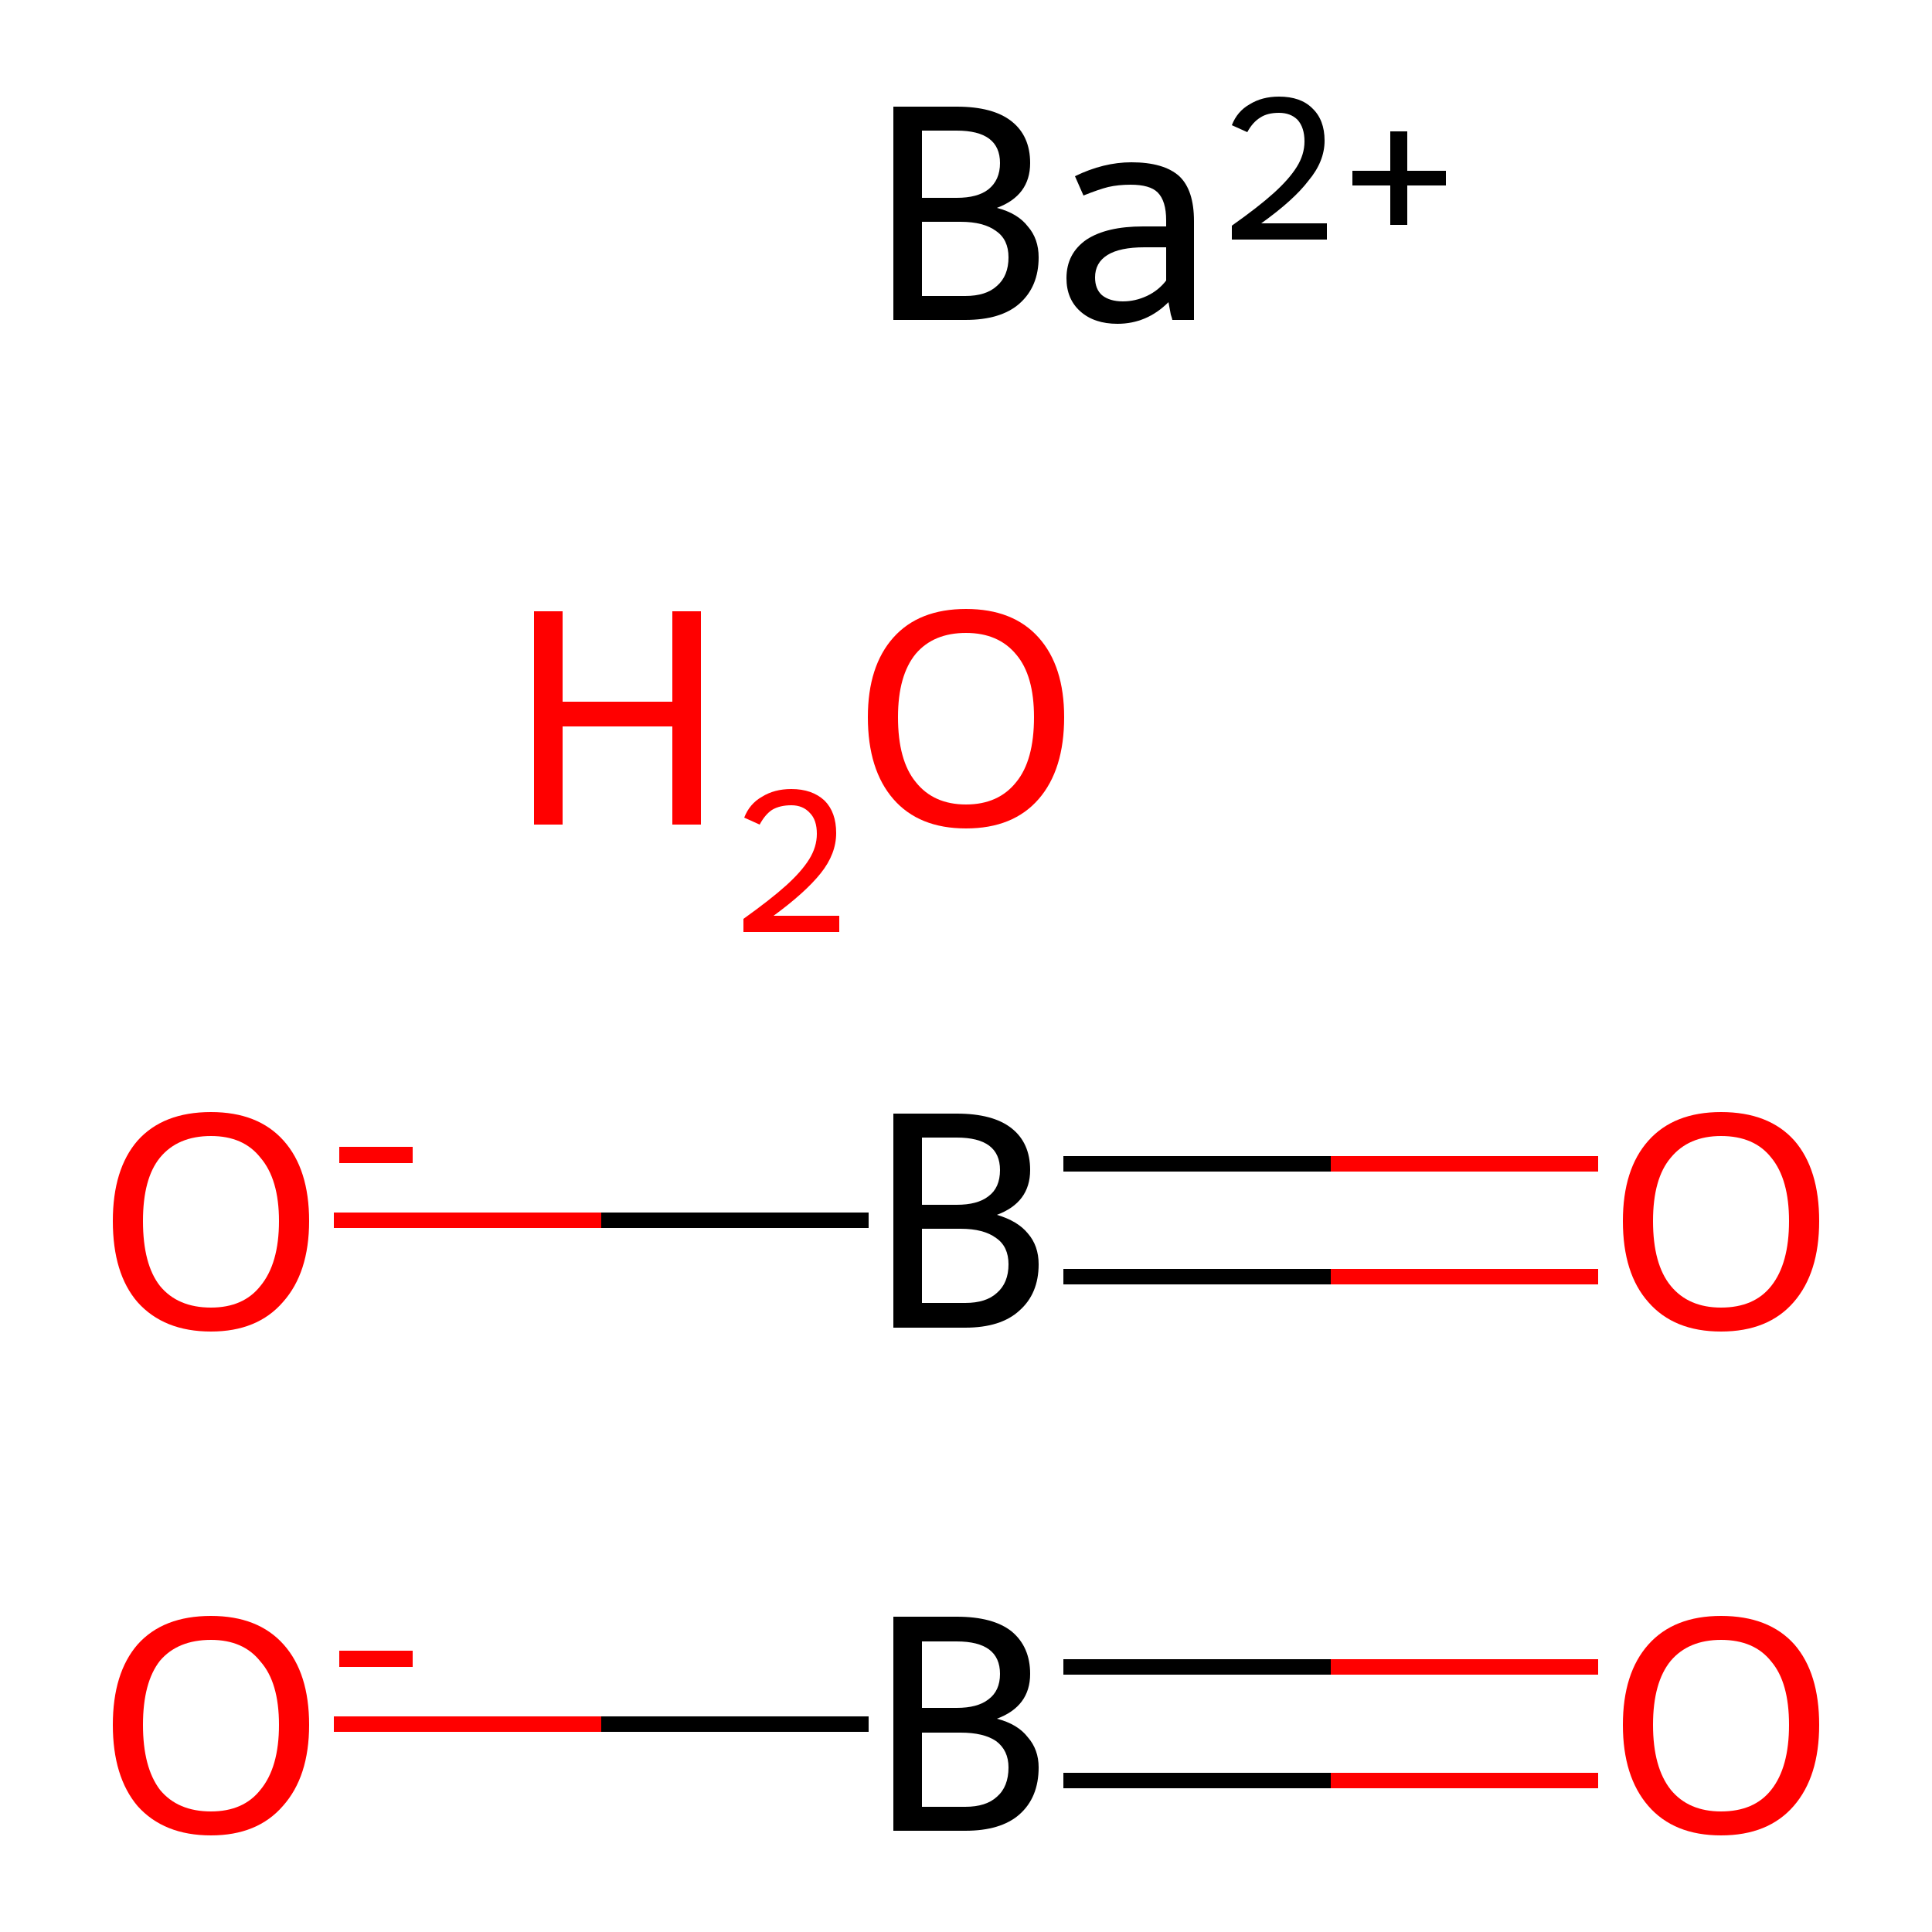 <?xml version='1.0' encoding='iso-8859-1'?>
<svg version='1.1' baseProfile='full'
              xmlns='http://www.w3.org/2000/svg'
                      xmlns:rdkit='http://www.rdkit.org/xml'
                      xmlns:xlink='http://www.w3.org/1999/xlink'
                  xml:space='preserve'
width='250px' height='250px' viewBox='0 0 250 250'>
<!-- END OF HEADER -->
<rect style='opacity:1.0;fill:#FFFFFF;stroke:none' width='250.0' height='250.0' x='0.0' y='0.0'> </rect>
<path class='bond-0 atom-0 atom-1' d='M 137.6,230.4 L 172.2,230.4' style='fill:none;fill-rule:evenodd;stroke:#000000;stroke-width:2.0px;stroke-linecap:butt;stroke-linejoin:miter;stroke-opacity:1' />
<path class='bond-0 atom-0 atom-1' d='M 172.2,230.4 L 206.8,230.4' style='fill:none;fill-rule:evenodd;stroke:#FF0000;stroke-width:2.0px;stroke-linecap:butt;stroke-linejoin:miter;stroke-opacity:1' />
<path class='bond-0 atom-0 atom-1' d='M 137.6,215.7 L 172.2,215.7' style='fill:none;fill-rule:evenodd;stroke:#000000;stroke-width:2.0px;stroke-linecap:butt;stroke-linejoin:miter;stroke-opacity:1' />
<path class='bond-0 atom-0 atom-1' d='M 172.2,215.7 L 206.8,215.7' style='fill:none;fill-rule:evenodd;stroke:#FF0000;stroke-width:2.0px;stroke-linecap:butt;stroke-linejoin:miter;stroke-opacity:1' />
<path class='bond-1 atom-0 atom-2' d='M 112.4,223.1 L 77.8,223.1' style='fill:none;fill-rule:evenodd;stroke:#000000;stroke-width:2.0px;stroke-linecap:butt;stroke-linejoin:miter;stroke-opacity:1' />
<path class='bond-1 atom-0 atom-2' d='M 77.8,223.1 L 43.2,223.1' style='fill:none;fill-rule:evenodd;stroke:#FF0000;stroke-width:2.0px;stroke-linecap:butt;stroke-linejoin:miter;stroke-opacity:1' />
<path class='bond-2 atom-3 atom-4' d='M 137.6,165.2 L 172.2,165.2' style='fill:none;fill-rule:evenodd;stroke:#000000;stroke-width:2.0px;stroke-linecap:butt;stroke-linejoin:miter;stroke-opacity:1' />
<path class='bond-2 atom-3 atom-4' d='M 172.2,165.2 L 206.8,165.2' style='fill:none;fill-rule:evenodd;stroke:#FF0000;stroke-width:2.0px;stroke-linecap:butt;stroke-linejoin:miter;stroke-opacity:1' />
<path class='bond-2 atom-3 atom-4' d='M 137.6,150.6 L 172.2,150.6' style='fill:none;fill-rule:evenodd;stroke:#000000;stroke-width:2.0px;stroke-linecap:butt;stroke-linejoin:miter;stroke-opacity:1' />
<path class='bond-2 atom-3 atom-4' d='M 172.2,150.6 L 206.8,150.6' style='fill:none;fill-rule:evenodd;stroke:#FF0000;stroke-width:2.0px;stroke-linecap:butt;stroke-linejoin:miter;stroke-opacity:1' />
<path class='bond-3 atom-3 atom-5' d='M 112.4,157.9 L 77.8,157.9' style='fill:none;fill-rule:evenodd;stroke:#000000;stroke-width:2.0px;stroke-linecap:butt;stroke-linejoin:miter;stroke-opacity:1' />
<path class='bond-3 atom-3 atom-5' d='M 77.8,157.9 L 43.2,157.9' style='fill:none;fill-rule:evenodd;stroke:#FF0000;stroke-width:2.0px;stroke-linecap:butt;stroke-linejoin:miter;stroke-opacity:1' />
<path class='atom-0' d='M 129.0 222.4
Q 131.7 223.1, 133.0 224.8
Q 134.4 226.4, 134.4 228.7
Q 134.4 232.6, 131.9 234.8
Q 129.5 236.9, 124.9 236.9
L 115.6 236.9
L 115.6 209.2
L 123.8 209.2
Q 128.5 209.2, 130.9 211.1
Q 133.3 213.1, 133.3 216.6
Q 133.3 220.8, 129.0 222.4
M 119.3 212.4
L 119.3 221.0
L 123.8 221.0
Q 126.5 221.0, 127.9 219.9
Q 129.4 218.8, 129.4 216.6
Q 129.4 212.4, 123.8 212.4
L 119.3 212.4
M 124.9 233.8
Q 127.6 233.8, 129.0 232.5
Q 130.5 231.2, 130.5 228.7
Q 130.5 226.5, 128.9 225.3
Q 127.3 224.2, 124.3 224.2
L 119.3 224.2
L 119.3 233.8
L 124.9 233.8
' fill='#000000'/>
<path class='atom-1' d='M 210.0 223.2
Q 210.0 216.5, 213.3 212.8
Q 216.6 209.1, 222.7 209.1
Q 228.9 209.1, 232.2 212.8
Q 235.4 216.5, 235.4 223.2
Q 235.4 229.9, 232.1 233.7
Q 228.8 237.5, 222.7 237.5
Q 216.6 237.5, 213.3 233.7
Q 210.0 229.9, 210.0 223.2
M 222.7 234.4
Q 227.0 234.4, 229.2 231.6
Q 231.5 228.7, 231.5 223.2
Q 231.5 217.7, 229.2 215.0
Q 227.0 212.2, 222.7 212.2
Q 218.5 212.2, 216.2 214.9
Q 213.9 217.7, 213.9 223.2
Q 213.9 228.7, 216.2 231.6
Q 218.5 234.4, 222.7 234.4
' fill='#FF0000'/>
<path class='atom-2' d='M 14.6 223.2
Q 14.6 216.5, 17.8 212.8
Q 21.1 209.1, 27.3 209.1
Q 33.4 209.1, 36.7 212.8
Q 40.0 216.5, 40.0 223.2
Q 40.0 229.9, 36.6 233.7
Q 33.3 237.5, 27.3 237.5
Q 21.2 237.5, 17.8 233.7
Q 14.6 229.9, 14.6 223.2
M 27.3 234.4
Q 31.5 234.4, 33.7 231.6
Q 36.1 228.7, 36.1 223.2
Q 36.1 217.7, 33.7 215.0
Q 31.5 212.2, 27.3 212.2
Q 23.0 212.2, 20.7 214.9
Q 18.5 217.7, 18.5 223.2
Q 18.5 228.7, 20.7 231.6
Q 23.0 234.4, 27.3 234.4
' fill='#FF0000'/>
<path class='atom-2' d='M 43.9 213.6
L 53.4 213.6
L 53.4 215.7
L 43.9 215.7
L 43.9 213.6
' fill='#FF0000'/>
<path class='atom-3' d='M 129.0 157.2
Q 131.7 158.0, 133.0 159.6
Q 134.4 161.2, 134.4 163.6
Q 134.4 167.4, 131.9 169.6
Q 129.5 171.8, 124.9 171.8
L 115.6 171.8
L 115.6 144.1
L 123.8 144.1
Q 128.5 144.1, 130.9 146.0
Q 133.3 147.9, 133.3 151.4
Q 133.3 155.6, 129.0 157.2
M 119.3 147.2
L 119.3 155.9
L 123.8 155.9
Q 126.5 155.9, 127.9 154.8
Q 129.4 153.7, 129.4 151.4
Q 129.4 147.2, 123.8 147.2
L 119.3 147.2
M 124.9 168.6
Q 127.6 168.6, 129.0 167.3
Q 130.5 166.0, 130.5 163.6
Q 130.5 161.3, 128.9 160.2
Q 127.3 159.0, 124.3 159.0
L 119.3 159.0
L 119.3 168.6
L 124.9 168.6
' fill='#000000'/>
<path class='atom-4' d='M 210.0 158.0
Q 210.0 151.3, 213.3 147.6
Q 216.6 143.9, 222.7 143.9
Q 228.9 143.9, 232.2 147.6
Q 235.4 151.3, 235.4 158.0
Q 235.4 164.7, 232.1 168.5
Q 228.8 172.3, 222.7 172.3
Q 216.6 172.3, 213.3 168.5
Q 210.0 164.8, 210.0 158.0
M 222.7 169.2
Q 227.0 169.2, 229.2 166.4
Q 231.5 163.5, 231.5 158.0
Q 231.5 152.6, 229.2 149.8
Q 227.0 147.0, 222.7 147.0
Q 218.5 147.0, 216.2 149.8
Q 213.9 152.5, 213.9 158.0
Q 213.9 163.6, 216.2 166.4
Q 218.5 169.2, 222.7 169.2
' fill='#FF0000'/>
<path class='atom-5' d='M 14.6 158.0
Q 14.6 151.3, 17.8 147.6
Q 21.1 143.9, 27.3 143.9
Q 33.4 143.9, 36.7 147.6
Q 40.0 151.3, 40.0 158.0
Q 40.0 164.7, 36.6 168.5
Q 33.3 172.3, 27.3 172.3
Q 21.2 172.3, 17.8 168.5
Q 14.6 164.8, 14.6 158.0
M 27.3 169.2
Q 31.5 169.2, 33.7 166.4
Q 36.1 163.5, 36.1 158.0
Q 36.1 152.6, 33.7 149.8
Q 31.5 147.0, 27.3 147.0
Q 23.0 147.0, 20.7 149.8
Q 18.5 152.5, 18.5 158.0
Q 18.5 163.6, 20.7 166.4
Q 23.0 169.2, 27.3 169.2
' fill='#FF0000'/>
<path class='atom-5' d='M 43.9 148.4
L 53.4 148.4
L 53.4 150.5
L 43.9 150.5
L 43.9 148.4
' fill='#FF0000'/>
<path class='atom-6' d='M 129.0 26.9
Q 131.7 27.6, 133.0 29.3
Q 134.4 30.9, 134.4 33.3
Q 134.4 37.1, 131.9 39.3
Q 129.5 41.4, 124.9 41.4
L 115.6 41.4
L 115.6 13.8
L 123.8 13.8
Q 128.5 13.8, 130.9 15.7
Q 133.3 17.6, 133.3 21.1
Q 133.3 25.3, 129.0 26.9
M 119.3 16.9
L 119.3 25.6
L 123.8 25.6
Q 126.5 25.6, 127.9 24.5
Q 129.4 23.3, 129.4 21.1
Q 129.4 16.9, 123.8 16.9
L 119.3 16.9
M 124.9 38.3
Q 127.6 38.3, 129.0 37.0
Q 130.5 35.7, 130.5 33.3
Q 130.5 31.0, 128.9 29.9
Q 127.3 28.7, 124.3 28.7
L 119.3 28.7
L 119.3 38.3
L 124.9 38.3
' fill='#000000'/>
<path class='atom-6' d='M 138.0 36.0
Q 138.0 32.8, 140.6 31.0
Q 143.2 29.3, 147.9 29.3
L 150.9 29.3
L 150.9 28.5
Q 150.9 26.0, 149.8 24.9
Q 148.8 23.9, 146.3 23.9
Q 144.7 23.9, 143.4 24.2
Q 142.2 24.5, 140.2 25.3
L 139.1 22.8
Q 142.8 21.0, 146.4 21.0
Q 150.6 21.0, 152.6 22.8
Q 154.5 24.6, 154.5 28.6
L 154.5 41.4
L 151.7 41.4
Q 151.7 41.3, 151.5 40.7
Q 151.4 40.1, 151.2 39.1
Q 148.4 41.9, 144.6 41.9
Q 141.6 41.9, 139.8 40.3
Q 138.0 38.7, 138.0 36.0
M 141.7 35.9
Q 141.7 37.4, 142.6 38.2
Q 143.6 39.0, 145.3 39.0
Q 146.9 39.0, 148.4 38.3
Q 149.9 37.6, 150.9 36.3
L 150.9 32.0
L 148.1 32.0
Q 144.9 32.0, 143.3 33.0
Q 141.7 34.0, 141.7 35.9
' fill='#000000'/>
<path class='atom-6' d='M 159.4 16.2
Q 160.1 14.4, 161.7 13.5
Q 163.3 12.5, 165.5 12.5
Q 168.3 12.5, 169.8 14.0
Q 171.4 15.5, 171.4 18.2
Q 171.4 20.9, 169.3 23.4
Q 167.4 25.9, 163.2 28.9
L 171.7 28.9
L 171.7 31.0
L 159.4 31.0
L 159.4 29.2
Q 162.8 26.8, 164.8 25.0
Q 166.8 23.2, 167.8 21.6
Q 168.8 20.0, 168.8 18.3
Q 168.8 16.5, 167.9 15.5
Q 167.0 14.6, 165.5 14.6
Q 164.0 14.6, 163.1 15.2
Q 162.1 15.8, 161.4 17.1
L 159.4 16.2
' fill='#000000'/>
<path class='atom-6' d='M 175.0 22.1
L 179.9 22.1
L 179.9 17.0
L 182.1 17.0
L 182.1 22.1
L 187.1 22.1
L 187.1 24.0
L 182.1 24.0
L 182.1 29.1
L 179.9 29.1
L 179.9 24.0
L 175.0 24.0
L 175.0 22.1
' fill='#000000'/>
<path class='atom-7' d='M 69.1 79.1
L 72.8 79.1
L 72.8 90.8
L 87.0 90.8
L 87.0 79.1
L 90.7 79.1
L 90.7 106.7
L 87.0 106.7
L 87.0 94.0
L 72.8 94.0
L 72.8 106.7
L 69.1 106.7
L 69.1 79.1
' fill='#FF0000'/>
<path class='atom-7' d='M 96.3 105.8
Q 97.0 104.0, 98.6 103.1
Q 100.2 102.1, 102.4 102.1
Q 105.1 102.1, 106.7 103.6
Q 108.2 105.1, 108.2 107.8
Q 108.2 110.5, 106.2 113.0
Q 104.2 115.5, 100.1 118.5
L 108.6 118.5
L 108.6 120.6
L 96.2 120.6
L 96.2 118.9
Q 99.7 116.4, 101.7 114.6
Q 103.7 112.8, 104.7 111.2
Q 105.7 109.6, 105.7 107.9
Q 105.7 106.1, 104.8 105.2
Q 103.9 104.2, 102.4 104.2
Q 100.9 104.2, 99.9 104.8
Q 99.0 105.4, 98.3 106.7
L 96.3 105.8
' fill='#FF0000'/>
<path class='atom-7' d='M 112.3 92.8
Q 112.3 86.2, 115.6 82.5
Q 118.9 78.8, 125.0 78.8
Q 131.1 78.8, 134.4 82.5
Q 137.7 86.2, 137.7 92.8
Q 137.7 99.6, 134.4 103.4
Q 131.1 107.2, 125.0 107.2
Q 118.9 107.2, 115.6 103.4
Q 112.3 99.6, 112.3 92.8
M 125.0 104.1
Q 129.2 104.1, 131.5 101.2
Q 133.8 98.4, 133.8 92.8
Q 133.8 87.4, 131.5 84.7
Q 129.2 81.9, 125.0 81.9
Q 120.8 81.9, 118.5 84.6
Q 116.2 87.4, 116.2 92.8
Q 116.2 98.4, 118.5 101.2
Q 120.8 104.1, 125.0 104.1
' fill='#FF0000'/>
</svg>
